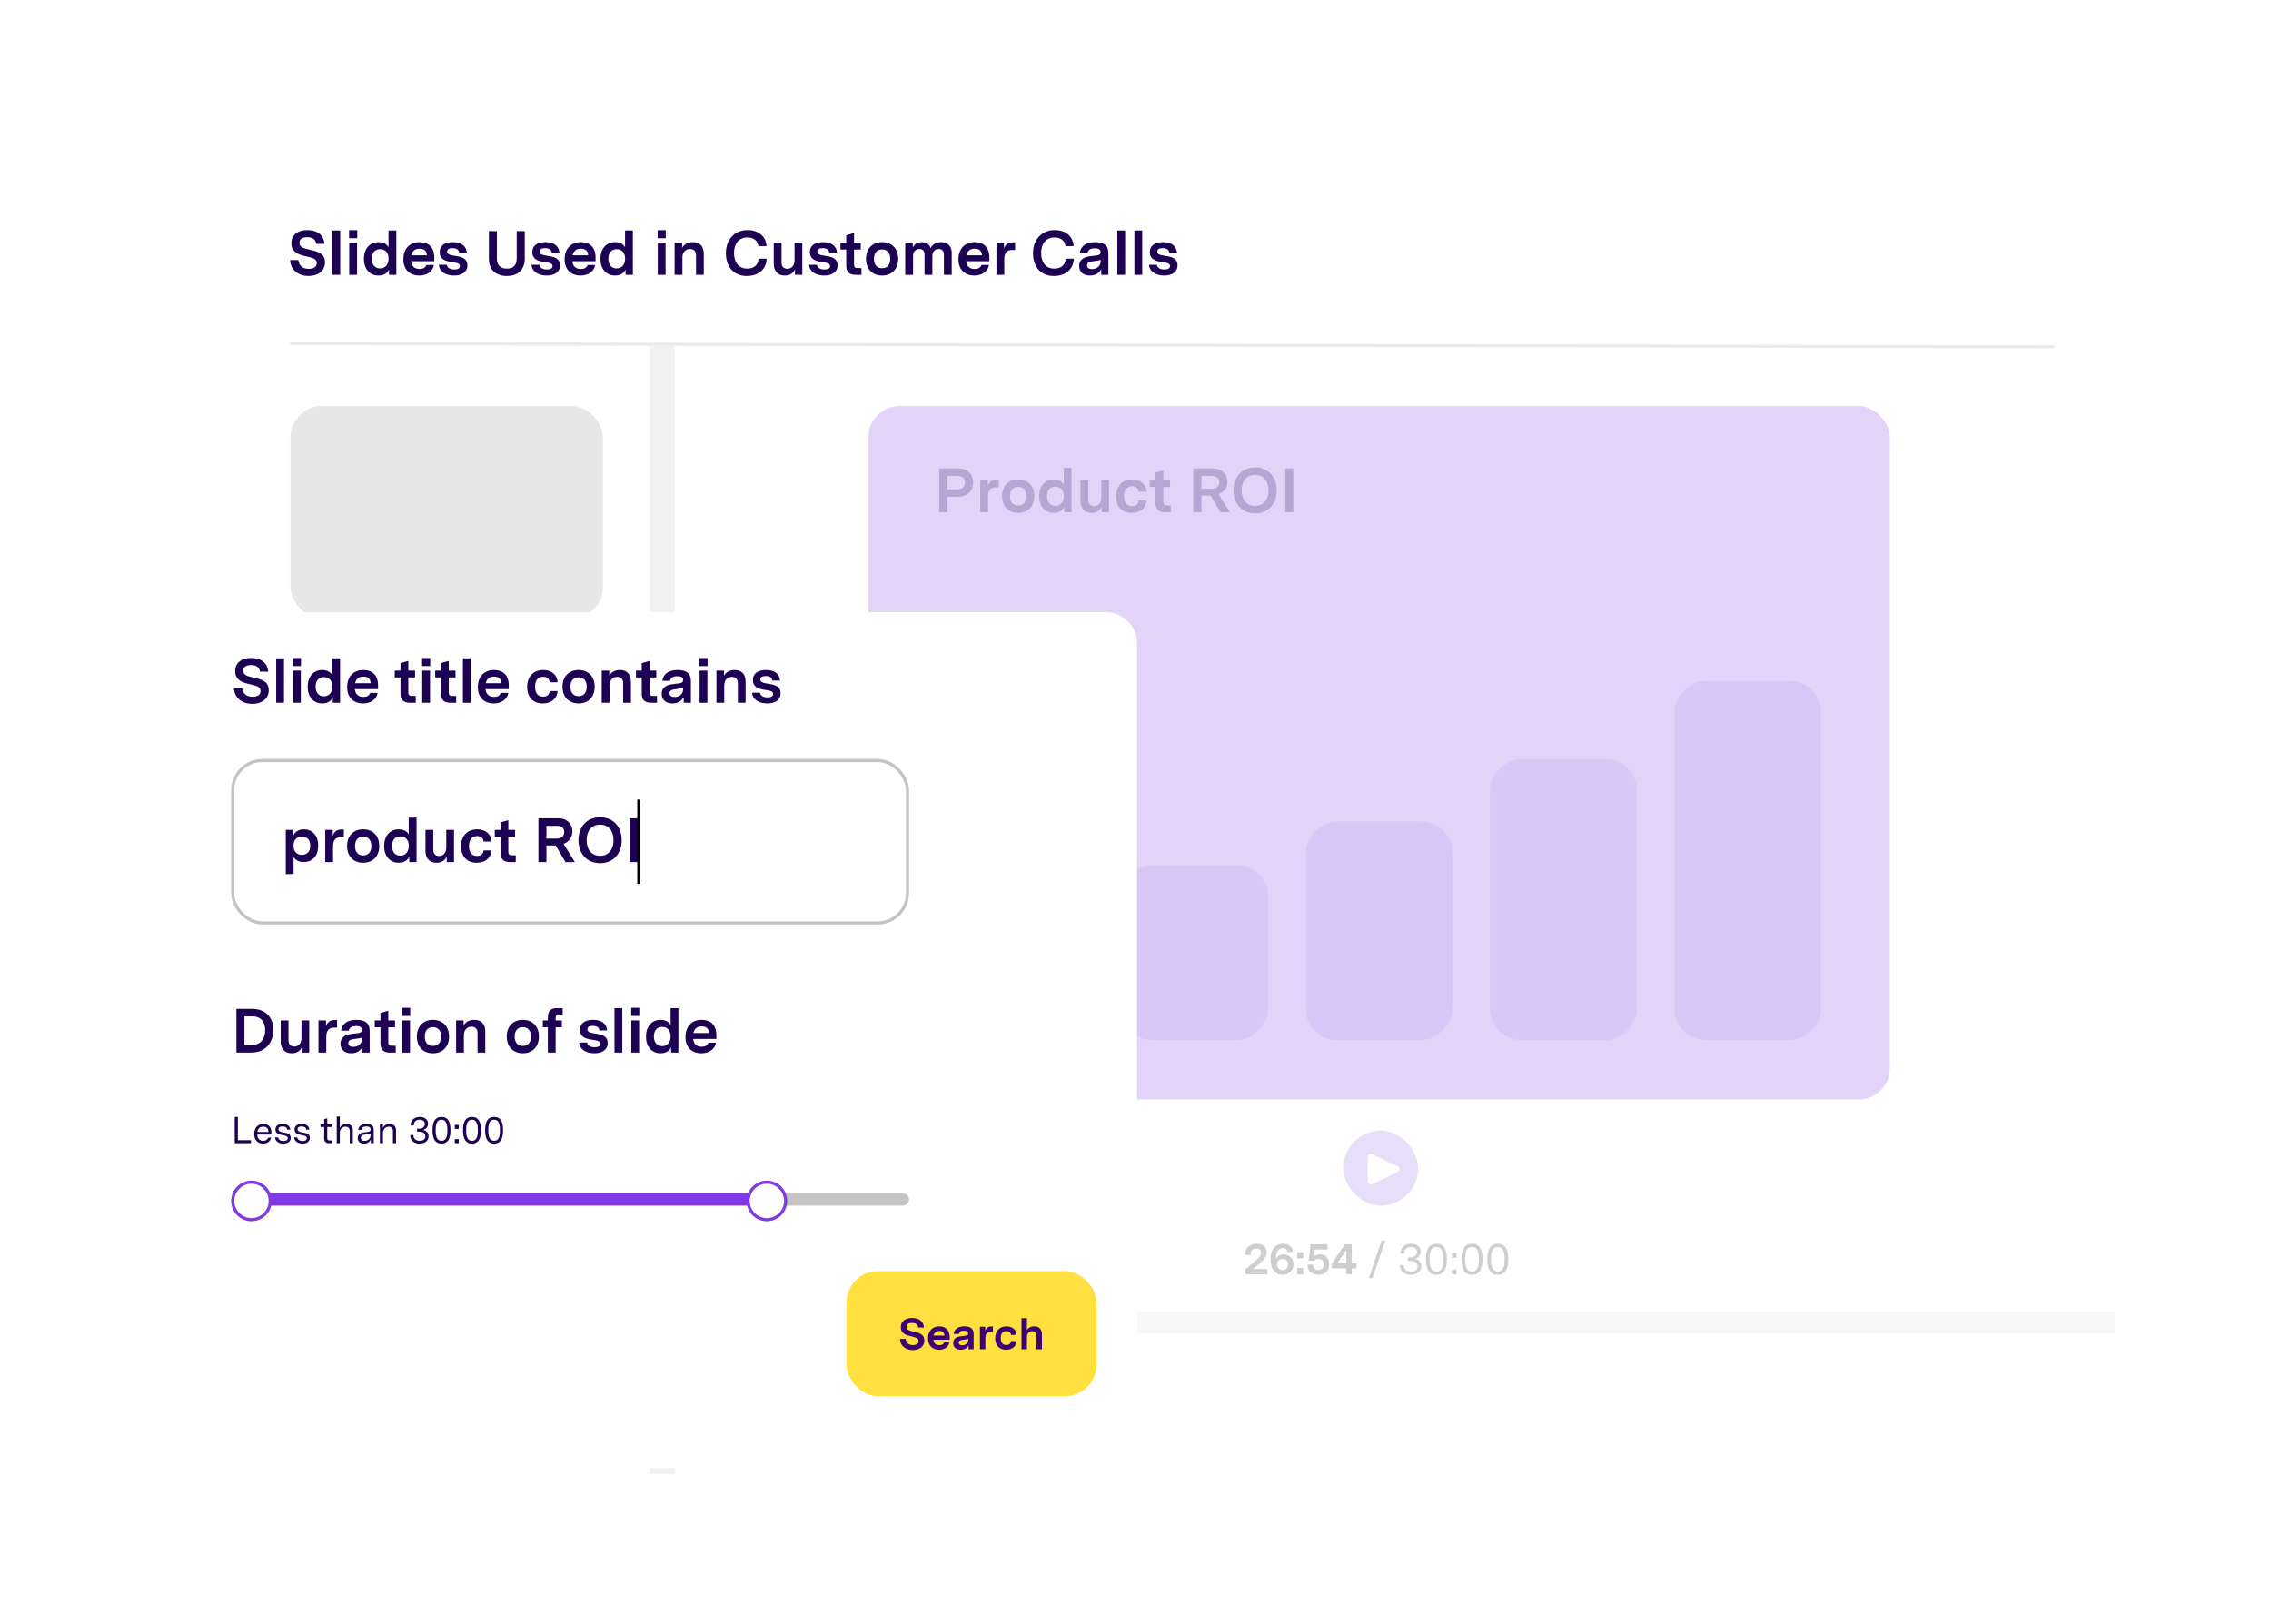 <svg xmlns="http://www.w3.org/2000/svg" fill="none" viewBox="0 0 727 520" height="520" width="727" xmlns:xlink="http://www.w3.org/1999/xlink"><g fill="none" filter="url(#filter0_d_1012_4127)"><path fill="#FFFFFF" d="M69 50C69 44.477 73.477 40 79 40H667C672.523 40 677 44.477 677 50V439C677 444.523 672.523 449 667 449H79C73.477 449 69 444.523 69 439V50Z"></path></g> <rect fill-opacity="0.22" fill="#C4C4C4" height="362" width="8" y="110" x="208"></rect> <rect fill-opacity="0.3" fill="#9069E7" rx="4" height="61" width="8" y="256" x="208"></rect> <rect fill-opacity="0.4" fill="#C4C4C4" rx="10" height="68" width="100" y="130" x="93"></rect> <rect fill-opacity="0.22" fill="#8039E3" rx="10" height="222" width="327" y="130" x="278"></rect> <rect fill-opacity="0.4" fill="#C4C4C4" rx="10" height="68" width="100" y="218" x="93"></rect> <rect fill-opacity="0.4" fill="#C4C4C4" rx="10" height="68" width="100" y="306" x="93"></rect> <path fill-opacity="0.4" fill="#C4C4C4" d="M93 404C93 398.477 97.477 394 103 394H183C188.523 394 193 398.477 193 404V449H93V404Z"></path> <path fill="#1D0254" d="M98.78 88.36C101.62 88.36 104.04 86.86 104.04 83.96C104.04 81.74 102.64 80.78 100.14 80.18L98.16 79.7C96.82 79.36 95.88 78.96 95.88 77.74C95.88 76.56 96.72 75.94 98.36 75.94C99.86 75.94 101.04 76.46 101.22 78.06H103.84C103.72 75.1 101.34 73.66 98.42 73.66C95.54 73.66 93.28 75.02 93.28 77.9C93.28 80.14 94.62 81.26 97.36 81.92L99.4 82.42C100.56 82.72 101.4 83.18 101.4 84.26C101.4 85.4 100.52 86.08 98.84 86.08C97 86.08 95.76 85.24 95.5 83.26H92.88C93 86.56 95.66 88.36 98.78 88.36ZM106.41 88H108.91V73.78H106.41V88ZM111.798 88H114.298V77.7H111.798V88ZM111.758 76.26H114.358V73.68H111.758V76.26ZM121.171 88.22C123.031 88.22 124.111 87.32 124.531 86.24V88H126.871V73.78H124.371V79.16C123.811 78.14 122.691 77.52 121.151 77.52C118.271 77.52 116.491 79.74 116.491 82.88C116.491 86.04 118.291 88.22 121.171 88.22ZM119.031 82.84C119.031 81.02 119.951 79.78 121.691 79.78C123.411 79.78 124.391 81 124.391 82.82C124.391 84.64 123.411 85.94 121.671 85.94C119.951 85.94 119.031 84.66 119.031 82.84ZM134.208 88.22C136.428 88.22 138.468 87.16 138.908 84.84H136.468C136.208 85.72 135.428 86.12 134.328 86.12C132.688 86.12 131.788 85.26 131.588 83.64H139.028V82.46C139.028 79.04 137.068 77.52 134.288 77.52C130.968 77.52 129.128 79.86 129.128 82.98C129.128 86.42 131.288 88.22 134.208 88.22ZM131.668 81.74C131.968 80.4 132.828 79.62 134.308 79.62C135.868 79.62 136.608 80.38 136.648 81.74H131.668ZM145.373 88.22C147.793 88.22 149.633 87.14 149.633 84.96C149.633 82.9 148.033 82.32 146.413 82.04L144.773 81.76C143.793 81.58 143.133 81.3 143.133 80.54C143.133 79.84 143.713 79.44 144.833 79.44C146.053 79.44 146.873 79.9 146.993 80.9H149.453C149.273 78.64 147.533 77.52 144.933 77.52C142.333 77.52 140.753 78.64 140.753 80.72C140.753 82.9 142.452 83.52 144.113 83.8L145.493 84.02C146.513 84.2 147.233 84.44 147.233 85.2C147.233 85.94 146.573 86.28 145.453 86.28C144.133 86.28 143.213 85.82 143.013 84.78H140.493C140.733 87.22 142.993 88.22 145.373 88.22ZM162.247 88.36C165.707 88.36 167.987 86.46 167.987 82.78V74H165.407V82.8C165.407 85.02 164.227 86 162.247 86C160.267 86 159.067 85.02 159.067 82.8V74H156.507V82.78C156.507 86.46 158.787 88.36 162.247 88.36ZM175.021 88.22C177.441 88.22 179.281 87.14 179.281 84.96C179.281 82.9 177.681 82.32 176.061 82.04L174.421 81.76C173.441 81.58 172.781 81.3 172.781 80.54C172.781 79.84 173.361 79.44 174.481 79.44C175.701 79.44 176.521 79.9 176.641 80.9H179.101C178.921 78.64 177.181 77.52 174.581 77.52C171.981 77.52 170.401 78.64 170.401 80.72C170.401 82.9 172.101 83.52 173.761 83.8L175.141 84.02C176.161 84.2 176.881 84.44 176.881 85.2C176.881 85.94 176.221 86.28 175.101 86.28C173.781 86.28 172.861 85.82 172.661 84.78H170.141C170.381 87.22 172.641 88.22 175.021 88.22ZM185.829 88.22C188.049 88.22 190.089 87.16 190.529 84.84H188.089C187.829 85.72 187.049 86.12 185.949 86.12C184.309 86.12 183.409 85.26 183.209 83.64H190.649V82.46C190.649 79.04 188.689 77.52 185.909 77.52C182.589 77.52 180.749 79.86 180.749 82.98C180.749 86.42 182.909 88.22 185.829 88.22ZM183.289 81.74C183.589 80.4 184.449 79.62 185.929 79.62C187.489 79.62 188.229 80.38 188.269 81.74H183.289ZM196.894 88.22C198.754 88.22 199.834 87.32 200.254 86.24V88H202.594V73.78H200.094V79.16C199.534 78.14 198.414 77.52 196.874 77.52C193.994 77.52 192.214 79.74 192.214 82.88C192.214 86.04 194.014 88.22 196.894 88.22ZM194.754 82.84C194.754 81.02 195.674 79.78 197.414 79.78C199.134 79.78 200.114 81 200.114 82.82C200.114 84.64 199.134 85.94 197.394 85.94C195.674 85.94 194.754 84.66 194.754 82.84ZM210.568 88H213.068V77.7H210.568V88ZM210.528 76.26H213.128V73.68H210.528V76.26ZM215.96 88H218.46V82.46C218.46 80.7 219.5 79.72 220.9 79.72C222.02 79.72 222.82 80.38 222.82 81.7V88H225.3V81.3C225.3 78.96 224.16 77.52 221.78 77.52C220.2 77.52 218.98 78.16 218.38 79.36V77.7H215.96V88ZM239.035 88.36C242.515 88.36 245.275 86.5 245.435 82.82H242.815C242.735 84.96 241.215 86 239.215 86C236.215 86 234.975 83.66 234.975 81C234.975 78.04 236.515 76.02 239.255 76.02C241.255 76.02 242.615 77.06 242.755 78.78H245.375C245.195 75.56 242.675 73.66 239.335 73.66C235.115 73.66 232.375 76.7 232.375 81.1C232.375 84.9 234.455 88.36 239.035 88.36ZM251.236 88.22C252.736 88.22 253.916 87.6 254.496 86.2V88H256.836V77.7H254.356V83.28C254.356 84.98 253.436 86.06 252.076 86.06C250.956 86.06 250.196 85.42 250.196 84.1V77.7H247.696V84.44C247.696 86.78 248.956 88.22 251.236 88.22ZM263.869 88.22C266.289 88.22 268.129 87.14 268.129 84.96C268.129 82.9 266.529 82.32 264.909 82.04L263.269 81.76C262.289 81.58 261.629 81.3 261.629 80.54C261.629 79.84 262.209 79.44 263.329 79.44C264.549 79.44 265.369 79.9 265.489 80.9H267.949C267.769 78.64 266.029 77.52 263.429 77.52C260.829 77.52 259.249 78.64 259.249 80.72C259.249 82.9 260.949 83.52 262.609 83.8L263.989 84.02C265.009 84.2 265.729 84.44 265.729 85.2C265.729 85.94 265.069 86.28 263.949 86.28C262.629 86.28 261.709 85.82 261.509 84.78H258.989C259.229 87.22 261.489 88.22 263.869 88.22ZM273.856 88H275.776V85.82H274.496C273.676 85.82 273.396 85.48 273.396 84.68V79.9H275.556V77.7H273.396V74.6L270.896 75.3V77.7H269.056V79.9H270.896V85.06C270.896 87.04 271.896 88 273.856 88ZM282.373 88.22C285.433 88.22 287.533 86.2 287.533 82.86C287.533 79.54 285.433 77.52 282.373 77.52C279.333 77.52 277.233 79.54 277.233 82.86C277.233 86.2 279.333 88.22 282.373 88.22ZM279.773 82.86C279.773 80.84 280.853 79.86 282.373 79.86C283.913 79.86 284.993 80.84 284.993 82.86C284.993 84.9 283.913 85.88 282.373 85.88C280.853 85.88 279.773 84.9 279.773 82.86ZM289.789 88H292.289V81.98C292.289 80.46 293.229 79.72 294.329 79.72C295.309 79.72 295.969 80.28 295.969 81.42V88H298.469V81.98C298.469 80.46 299.409 79.72 300.509 79.72C301.509 79.72 302.169 80.28 302.169 81.42V88H304.669V80.86C304.669 78.66 303.149 77.52 301.309 77.52C299.829 77.52 298.549 78.08 297.909 79.46C297.549 78.1 296.369 77.52 295.109 77.52C293.849 77.52 292.749 78.1 292.209 79.24V77.7H289.789V88ZM311.903 88.22C314.123 88.22 316.163 87.16 316.603 84.84H314.163C313.903 85.72 313.123 86.12 312.023 86.12C310.383 86.12 309.483 85.26 309.283 83.64H316.723V82.46C316.723 79.04 314.763 77.52 311.983 77.52C308.663 77.52 306.823 79.86 306.823 82.98C306.823 86.42 308.983 88.22 311.903 88.22ZM309.363 81.74C309.663 80.4 310.523 79.62 312.003 79.62C313.563 79.62 314.303 80.38 314.343 81.74H309.363ZM318.988 88H321.488V83C321.488 81.12 322.168 80.02 324.048 80.02H324.948V77.58H324.048C322.668 77.58 321.768 78.38 321.408 79.58V77.7H318.988V88ZM337.355 88.36C340.835 88.36 343.595 86.5 343.755 82.82H341.135C341.055 84.96 339.535 86 337.535 86C334.535 86 333.295 83.66 333.295 81C333.295 78.04 334.835 76.02 337.575 76.02C339.575 76.02 340.935 77.06 341.075 78.78H343.695C343.515 75.56 340.995 73.66 337.655 73.66C333.435 73.66 330.695 76.7 330.695 81.1C330.695 84.9 332.775 88.36 337.355 88.36ZM348.897 88.22C350.657 88.22 351.837 87.44 352.517 86.2V88H354.817V81C354.817 78.66 353.457 77.52 350.597 77.52C347.857 77.52 346.017 78.6 345.657 80.98H348.117C348.317 80.06 348.997 79.5 350.477 79.5C351.717 79.5 352.337 79.92 352.337 80.74C352.337 81.52 351.717 81.68 351.037 81.78L348.857 82.06C347.297 82.26 345.477 82.9 345.477 85.16C345.477 87.16 346.897 88.22 348.897 88.22ZM347.977 84.96C347.977 84 348.857 83.8 349.637 83.7L350.857 83.52C351.537 83.42 351.957 83.34 352.337 83.2V83.7C352.337 85.12 351.197 86.16 349.577 86.16C348.577 86.16 347.977 85.76 347.977 84.96ZM357.679 88H360.179V73.78H357.679V88ZM363.148 88H365.648V73.78H363.148V88ZM372.697 88.22C375.117 88.22 376.957 87.14 376.957 84.96C376.957 82.9 375.357 82.32 373.737 82.04L372.097 81.76C371.117 81.58 370.457 81.3 370.457 80.54C370.457 79.84 371.037 79.44 372.157 79.44C373.377 79.44 374.197 79.9 374.317 80.9H376.777C376.597 78.64 374.857 77.52 372.257 77.52C369.657 77.52 368.077 78.64 368.077 80.72C368.077 82.9 369.777 83.52 371.437 83.8L372.817 84.02C373.837 84.2 374.557 84.44 374.557 85.2C374.557 85.94 373.897 86.28 372.777 86.28C371.457 86.28 370.537 85.82 370.337 84.78H367.817C368.057 87.22 370.317 88.22 372.697 88.22Z"></path> <path fill="none" stroke="#EAEAEA" d="M92.812 110L657.623 111.033"></path> <rect fill="#9069E7" transform="rotate(-90 300 333)" rx="10" height="47" width="48" y="333" x="300" opacity="0.22"></rect> <rect fill-opacity="0.5" fill="#9069E7" transform="rotate(-90 359 333)" rx="10" height="47" width="56" y="333" x="359" opacity="0.22"></rect> <rect fill-opacity="0.5" fill="#9069E7" transform="rotate(-90 418 333)" rx="10" height="47" width="70" y="333" x="418" opacity="0.22"></rect> <rect fill-opacity="0.5" fill="#9069E7" transform="rotate(-90 477 333)" rx="10" height="47" width="90" y="333" x="477" opacity="0.22"></rect> <rect fill-opacity="0.5" fill="#9069E7" transform="rotate(-90 536 333)" rx="10" height="47" width="115" y="333" x="536" opacity="0.22"></rect> <g fill="none" opacity="0.22"><rect stroke-width="2px" stroke="#9069E7" fill="#9069E7" transform="rotate(-180 453 385)" rx="11" height="22" width="22" y="385" x="453"></rect> <path fill="#FFFFFF" d="M447.441 375.236C448.2 374.874 448.2 373.793 447.441 373.431L439.263 369.531C438.6 369.214 437.833 369.698 437.833 370.433V378.233C437.833 378.969 438.6 379.452 439.263 379.136L447.441 375.236Z"></path></g> <rect fill="#4A4B4E" height="7" width="84" y="420" x="216" opacity="0.22"></rect> <rect fill-opacity="0.6" fill="#C4C4C4" height="7" width="378" y="420" x="299" opacity="0.22"></rect> <circle fill="#C4C4C4" r="6.5" cy="423.5" cx="298.5" opacity="0.22"></circle> <path fill="#222326" d="M398.672 408H405.7V406.32H401.108L403.11 404.598C404.454 403.436 405.49 402.512 405.49 400.944C405.49 399.18 404.23 398.2 402.326 398.2C400.212 398.2 398.574 399.39 398.546 401.798H400.31C400.338 400.342 401.066 399.726 402.158 399.726C403.124 399.726 403.698 400.258 403.698 401.084C403.698 402.008 403.026 402.694 402.032 403.548L398.672 406.418V408ZM410.598 408.154C412.67 408.154 414.07 406.726 414.07 404.752C414.07 403.002 412.936 401.63 410.99 401.63C409.94 401.63 408.946 402.036 408.47 403.016C408.4 400.734 409.31 399.614 410.668 399.614C411.578 399.614 412.082 400.09 412.124 400.832H413.888C413.734 398.998 412.376 398.2 410.752 398.2C408.736 398.2 406.748 399.432 406.748 403.226C406.748 406.964 408.694 408.154 410.598 408.154ZM408.792 404.836C408.792 403.786 409.52 403.058 410.64 403.058C411.746 403.058 412.362 403.758 412.362 404.794C412.362 405.844 411.732 406.656 410.598 406.656C409.478 406.656 408.792 405.872 408.792 404.836ZM415.256 408H417.202V405.998H415.256V408ZM415.256 402.89H417.202V400.888H415.256V402.89ZM422.037 408.154C424.291 408.154 425.509 406.726 425.509 404.752C425.509 402.778 424.291 401.602 422.597 401.602C421.981 401.602 421.197 401.756 420.623 402.316L420.917 400.048H425.005V398.368H419.573L418.929 403.632H420.623C420.987 403.24 421.477 403.002 422.079 403.002C423.031 403.002 423.717 403.604 423.717 404.85C423.717 406.012 423.129 406.642 422.037 406.642C420.959 406.642 420.385 406.026 420.357 404.906H418.579C418.593 407.034 420.049 408.154 422.037 408.154ZM430.983 408H432.733V406.11H434.245V404.472H432.733V398.368H430.535L426.349 404.528V406.096H430.983V408ZM428.057 404.472L430.983 400.174V404.472H428.057ZM438.2 409.204H439.39L443.478 397.178H442.288L438.2 409.204ZM451.679 408.154C453.807 408.154 455.011 406.964 455.011 405.424C455.011 404.276 454.311 403.352 452.981 403.058C454.059 402.722 454.801 401.896 454.801 400.734C454.801 399.166 453.513 398.2 451.763 398.2C449.985 398.2 448.305 399.18 448.305 401.364H449.481C449.481 399.964 450.391 399.236 451.693 399.236C452.729 399.236 453.625 399.782 453.625 400.846C453.625 401.812 452.883 402.596 451.399 402.596H450.713V403.702H451.427C452.911 403.702 453.835 404.304 453.835 405.396C453.835 406.516 453.023 407.118 451.693 407.118C450.405 407.118 449.341 406.474 449.341 405.004H448.165C448.165 407.076 449.649 408.154 451.679 408.154ZM459.839 408.154C462.051 408.154 463.199 406.586 463.199 403.17C463.199 399.768 462.051 398.2 459.839 398.2C457.627 398.2 456.479 399.768 456.479 403.184C456.479 406.586 457.627 408.154 459.839 408.154ZM457.655 403.184C457.655 400.608 458.201 399.236 459.839 399.236C461.477 399.236 462.023 400.706 462.023 403.17C462.023 405.746 461.477 407.118 459.839 407.118C458.201 407.118 457.655 405.648 457.655 403.184ZM464.807 408H466.263V406.488H464.807V408ZM464.807 402.666H466.263V401.154H464.807V402.666ZM471.228 408.154C473.44 408.154 474.588 406.586 474.588 403.17C474.588 399.768 473.44 398.2 471.228 398.2C469.016 398.2 467.868 399.768 467.868 403.184C467.868 406.586 469.016 408.154 471.228 408.154ZM469.044 403.184C469.044 400.608 469.59 399.236 471.228 399.236C472.866 399.236 473.412 400.706 473.412 403.17C473.412 405.746 472.866 407.118 471.228 407.118C469.59 407.118 469.044 405.648 469.044 403.184ZM479.485 408.154C481.697 408.154 482.845 406.586 482.845 403.17C482.845 399.768 481.697 398.2 479.485 398.2C477.273 398.2 476.125 399.768 476.125 403.184C476.125 406.586 477.273 408.154 479.485 408.154ZM477.301 403.184C477.301 400.608 477.847 399.236 479.485 399.236C481.123 399.236 481.669 400.706 481.669 403.17C481.669 405.746 481.123 407.118 479.485 407.118C477.847 407.118 477.301 405.648 477.301 403.184Z" opacity="0.22"></path> <g fill="none" filter="url(#filter1_d_1012_4127)"><path fill="#FFFFFF" d="M50 196C50 190.477 54.477 186 60 186H354C359.523 186 364 190.477 364 196V450C364 455.523 359.523 460 354 460H60C54.477 460 50 455.523 50 450V196Z"></path></g> <rect fill="#8039E3" rx="2" height="4" width="160" y="382" x="82"></rect> <rect fill="#C4C4C4" rx="2" height="4" width="46" y="382" x="245"></rect> <rect fill="#FFE03F" rx="10" height="40" width="80" y="407" x="271"></rect> <path fill="#3E0075" d="M292.23 432.252C294.218 432.252 295.912 431.202 295.912 429.172C295.912 427.618 294.932 426.946 293.182 426.526L291.796 426.19C290.858 425.952 290.2 425.672 290.2 424.818C290.2 423.992 290.788 423.558 291.936 423.558C292.986 423.558 293.812 423.922 293.938 425.042H295.772C295.688 422.97 294.022 421.962 291.978 421.962C289.962 421.962 288.38 422.914 288.38 424.93C288.38 426.498 289.318 427.282 291.236 427.744L292.664 428.094C293.476 428.304 294.064 428.626 294.064 429.382C294.064 430.18 293.448 430.656 292.272 430.656C290.984 430.656 290.116 430.068 289.934 428.682H288.1C288.184 430.992 290.046 432.252 292.23 432.252ZM300.637 432.154C302.191 432.154 303.619 431.412 303.927 429.788H302.219C302.037 430.404 301.491 430.684 300.721 430.684C299.573 430.684 298.943 430.082 298.803 428.948H304.011V428.122C304.011 425.728 302.639 424.664 300.693 424.664C298.369 424.664 297.081 426.302 297.081 428.486C297.081 430.894 298.593 432.154 300.637 432.154ZM298.859 427.618C299.069 426.68 299.671 426.134 300.707 426.134C301.799 426.134 302.317 426.666 302.345 427.618H298.859ZM307.543 432.154C308.775 432.154 309.601 431.608 310.077 430.74V432H311.687V427.1C311.687 425.462 310.735 424.664 308.733 424.664C306.815 424.664 305.527 425.42 305.275 427.086H306.997C307.137 426.442 307.613 426.05 308.649 426.05C309.517 426.05 309.951 426.344 309.951 426.918C309.951 427.464 309.517 427.576 309.041 427.646L307.515 427.842C306.423 427.982 305.149 428.43 305.149 430.012C305.149 431.412 306.143 432.154 307.543 432.154ZM306.899 429.872C306.899 429.2 307.515 429.06 308.061 428.99L308.915 428.864C309.391 428.794 309.685 428.738 309.951 428.64V428.99C309.951 429.984 309.153 430.712 308.019 430.712C307.319 430.712 306.899 430.432 306.899 429.872ZM313.69 432H315.44V428.5C315.44 427.184 315.916 426.414 317.232 426.414H317.862V424.706H317.232C316.266 424.706 315.636 425.266 315.384 426.106V424.79H313.69V432ZM322.087 432.154C324.005 432.154 325.307 431.076 325.419 429.382H323.641C323.571 430.208 323.039 430.628 322.157 430.628C320.897 430.628 320.365 429.732 320.365 428.416C320.365 427.156 320.855 426.176 322.199 426.176C323.039 426.176 323.571 426.61 323.641 427.408H325.419C325.321 425.742 324.103 424.664 322.199 424.664C319.805 424.664 318.587 426.358 318.587 428.472C318.587 430.516 319.707 432.154 322.087 432.154ZM327.007 432H328.757V428.122C328.757 426.89 329.485 426.204 330.465 426.204C331.249 426.204 331.809 426.666 331.809 427.59V432H333.545V427.31C333.545 425.672 332.747 424.664 331.081 424.664C330.017 424.664 329.191 425.084 328.757 425.868V422.046H327.007V432Z"></path> <rect fill="none" stroke="#C4C4C4" rx="9.5" height="52" width="216" y="243.5" x="74.5"></rect> <path fill="#1D0254" d="M75.68 337H80.36C85.26 337 87.5 333.5 87.5 329.76C87.5 326.08 85.34 323 80.7 323H75.68V337ZM78.24 334.6V325.4H80.7C83.7 325.4 84.88 327.3 84.88 329.82C84.88 332.46 83.58 334.6 80.38 334.6H78.24ZM93.393 337.22C94.893 337.22 96.073 336.6 96.653 335.2V337H98.993V326.7H96.513V332.28C96.513 333.98 95.593 335.06 94.233 335.06C93.113 335.06 92.353 334.42 92.353 333.1V326.7H89.853V333.44C89.853 335.78 91.113 337.22 93.393 337.22ZM101.945 337H104.445V332C104.445 330.12 105.125 329.02 107.005 329.02H107.905V326.58H107.005C105.625 326.58 104.725 327.38 104.365 328.58V326.7H101.945V337ZM112.42 337.22C114.18 337.22 115.36 336.44 116.04 335.2V337H118.34V330C118.34 327.66 116.98 326.52 114.12 326.52C111.38 326.52 109.54 327.6 109.18 329.98H111.64C111.84 329.06 112.52 328.5 114 328.5C115.24 328.5 115.86 328.92 115.86 329.74C115.86 330.52 115.24 330.68 114.56 330.78L112.38 331.06C110.82 331.26 109 331.9 109 334.16C109 336.16 110.42 337.22 112.42 337.22ZM111.5 333.96C111.5 333 112.38 332.8 113.16 332.7L114.38 332.52C115.06 332.42 115.48 332.34 115.86 332.2V332.7C115.86 334.12 114.72 335.16 113.1 335.16C112.1 335.16 111.5 334.76 111.5 333.96ZM124.763 337H126.683V334.82H125.403C124.583 334.82 124.303 334.48 124.303 333.68V328.9H126.463V326.7H124.303V323.6L121.803 324.3V326.7H119.963V328.9H121.803V334.06C121.803 336.04 122.803 337 124.763 337ZM128.759 337H131.259V326.7H128.759V337ZM128.719 325.26H131.319V322.68H128.719V325.26ZM138.592 337.22C141.652 337.22 143.752 335.2 143.752 331.86C143.752 328.54 141.652 326.52 138.592 326.52C135.552 326.52 133.452 328.54 133.452 331.86C133.452 335.2 135.552 337.22 138.592 337.22ZM135.992 331.86C135.992 329.84 137.072 328.86 138.592 328.86C140.132 328.86 141.212 329.84 141.212 331.86C141.212 333.9 140.132 334.88 138.592 334.88C137.072 334.88 135.992 333.9 135.992 331.86ZM146.007 337H148.507V331.46C148.507 329.7 149.547 328.72 150.947 328.72C152.067 328.72 152.867 329.38 152.867 330.7V337H155.347V330.3C155.347 327.96 154.207 326.52 151.827 326.52C150.247 326.52 149.027 327.16 148.427 328.36V326.7H146.007V337ZM167.361 337.22C170.421 337.22 172.521 335.2 172.521 331.86C172.521 328.54 170.421 326.52 167.361 326.52C164.321 326.52 162.221 328.54 162.221 331.86C162.221 335.2 164.321 337.22 167.361 337.22ZM164.761 331.86C164.761 329.84 165.841 328.86 167.361 328.86C168.901 328.86 169.981 329.84 169.981 331.86C169.981 333.9 168.901 334.88 167.361 334.88C165.841 334.88 164.761 333.9 164.761 331.86ZM175.377 337H177.877V328.9H179.857V326.7H177.877V325.9C177.877 325.18 178.117 324.88 178.837 324.88H180.117V322.78H178.177C176.377 322.78 175.377 323.7 175.377 325.78V326.7H173.777V328.9H175.377V337ZM190.283 337.22C192.703 337.22 194.543 336.14 194.543 333.96C194.543 331.9 192.943 331.32 191.323 331.04L189.683 330.76C188.703 330.58 188.043 330.3 188.043 329.54C188.043 328.84 188.623 328.44 189.743 328.44C190.963 328.44 191.783 328.9 191.903 329.9H194.363C194.183 327.64 192.443 326.52 189.843 326.52C187.243 326.52 185.663 327.64 185.663 329.72C185.663 331.9 187.363 332.52 189.023 332.8L190.403 333.02C191.423 333.2 192.143 333.44 192.143 334.2C192.143 334.94 191.483 335.28 190.363 335.28C189.043 335.28 188.123 334.82 187.923 333.78H185.403C185.643 336.22 187.903 337.22 190.283 337.22ZM196.71 337H199.21V322.78H196.71V337ZM202.099 337H204.599V326.7H202.099V337ZM202.059 325.26H204.659V322.68H202.059V325.26ZM211.472 337.22C213.332 337.22 214.412 336.32 214.832 335.24V337H217.172V322.78H214.672V328.16C214.112 327.14 212.992 326.52 211.452 326.52C208.572 326.52 206.792 328.74 206.792 331.88C206.792 335.04 208.592 337.22 211.472 337.22ZM209.332 331.84C209.332 330.02 210.252 328.78 211.992 328.78C213.712 328.78 214.692 330 214.692 331.82C214.692 333.64 213.712 334.94 211.972 334.94C210.252 334.94 209.332 333.66 209.332 331.84ZM224.508 337.22C226.728 337.22 228.768 336.16 229.208 333.84H226.768C226.508 334.72 225.728 335.12 224.628 335.12C222.988 335.12 222.088 334.26 221.888 332.64H229.328V331.46C229.328 328.04 227.368 326.52 224.588 326.52C221.268 326.52 219.428 328.86 219.428 331.98C219.428 335.42 221.588 337.22 224.508 337.22ZM221.968 330.74C222.268 329.4 223.128 328.62 224.608 328.62C226.168 328.62 226.908 329.38 226.948 330.74H221.968Z"></path> <path fill="#1D0254" d="M75.14 366H80.348V365.052H76.148V357.6H75.14V366ZM84.205 366.132C85.369 366.132 86.497 365.568 86.785 364.236H85.825C85.585 364.944 84.997 365.256 84.241 365.256C83.161 365.256 82.429 364.632 82.357 363.252H86.893V362.628C86.893 360.612 85.717 359.844 84.241 359.844C82.513 359.844 81.373 361.14 81.373 363.036C81.373 365.136 82.621 366.132 84.205 366.132ZM82.393 362.412C82.549 361.392 83.173 360.72 84.253 360.72C85.441 360.72 85.921 361.38 85.921 362.412H82.393ZM90.716 366.132C91.964 366.132 93.068 365.556 93.068 364.296C93.068 363.084 92.048 362.82 91.052 362.628L90.368 362.496C89.684 362.364 89.144 362.172 89.144 361.536C89.144 360.96 89.588 360.648 90.428 360.648C91.244 360.648 91.844 360.948 91.916 361.68H92.924C92.804 360.492 91.904 359.844 90.476 359.844C89.144 359.844 88.172 360.408 88.172 361.62C88.172 362.796 89.096 363.156 90.044 363.336L90.848 363.492C91.58 363.636 92.096 363.828 92.096 364.428C92.096 365.04 91.568 365.304 90.776 365.304C89.948 365.304 89.192 365.016 89.036 364.152H88.028C88.172 365.544 89.42 366.132 90.716 366.132ZM96.834 366.132C98.082 366.132 99.186 365.556 99.186 364.296C99.186 363.084 98.165 362.82 97.169 362.628L96.486 362.496C95.802 362.364 95.261 362.172 95.261 361.536C95.261 360.96 95.706 360.648 96.546 360.648C97.362 360.648 97.962 360.948 98.034 361.68H99.041C98.921 360.492 98.022 359.844 96.594 359.844C95.261 359.844 94.29 360.408 94.29 361.62C94.29 362.796 95.213 363.156 96.162 363.336L96.966 363.492C97.698 363.636 98.213 363.828 98.213 364.428C98.213 365.04 97.686 365.304 96.894 365.304C96.066 365.304 95.309 365.016 95.153 364.152H94.145C94.29 365.544 95.537 366.132 96.834 366.132ZM105.323 366H106.295V365.136H105.503C104.939 365.136 104.759 364.872 104.759 364.332V360.828H106.163V359.964H104.759V358.032L103.775 358.308V359.964H102.611V360.828H103.775V364.464C103.775 365.484 104.315 366 105.323 366ZM107.797 366H108.781V362.772C108.781 361.476 109.621 360.72 110.629 360.72C111.397 360.72 111.973 361.164 111.973 362.076V366H112.957V361.92C112.957 360.612 112.237 359.844 110.905 359.844C109.837 359.844 109.153 360.336 108.781 361.08V357.468H107.797V366ZM116.494 366.132C117.574 366.132 118.318 365.628 118.702 364.848V366H119.638V361.788C119.638 360.468 118.846 359.844 117.322 359.844C115.798 359.844 114.826 360.48 114.658 361.74H115.666C115.774 361.032 116.326 360.648 117.31 360.648C118.21 360.648 118.654 361.008 118.654 361.644C118.654 362.196 118.27 362.328 117.79 362.388L116.362 362.58C115.39 362.712 114.514 363.168 114.514 364.368C114.514 365.544 115.39 366.132 116.494 366.132ZM115.51 364.308C115.51 363.504 116.242 363.336 116.722 363.276L117.622 363.156C118.162 363.084 118.426 363 118.654 362.892V363.396C118.654 364.572 117.73 365.268 116.686 365.268C116.026 365.268 115.51 364.98 115.51 364.308ZM121.614 366H122.598V362.772C122.598 361.476 123.438 360.72 124.446 360.72C125.214 360.72 125.79 361.164 125.79 362.076V366H126.774V361.92C126.774 360.612 126.054 359.844 124.722 359.844C123.642 359.844 122.946 360.348 122.574 361.104V359.964H121.614V366ZM134.342 366.132C136.166 366.132 137.198 365.112 137.198 363.792C137.198 362.808 136.598 362.016 135.458 361.764C136.382 361.476 137.018 360.768 137.018 359.772C137.018 358.428 135.914 357.6 134.414 357.6C132.89 357.6 131.45 358.44 131.45 360.312H132.458C132.458 359.112 133.238 358.488 134.354 358.488C135.242 358.488 136.01 358.956 136.01 359.868C136.01 360.696 135.374 361.368 134.102 361.368H133.514V362.316H134.126C135.398 362.316 136.19 362.832 136.19 363.768C136.19 364.728 135.494 365.244 134.354 365.244C133.25 365.244 132.338 364.692 132.338 363.432H131.33C131.33 365.208 132.602 366.132 134.342 366.132ZM141.337 366.132C143.233 366.132 144.217 364.788 144.217 361.86C144.217 358.944 143.233 357.6 141.337 357.6C139.441 357.6 138.457 358.944 138.457 361.872C138.457 364.788 139.441 366.132 141.337 366.132ZM139.465 361.872C139.465 359.664 139.933 358.488 141.337 358.488C142.741 358.488 143.209 359.748 143.209 361.86C143.209 364.068 142.741 365.244 141.337 365.244C139.933 365.244 139.465 363.984 139.465 361.872ZM145.595 366H146.843V364.704H145.595V366ZM145.595 361.428H146.843V360.132H145.595V361.428ZM151.099 366.132C152.995 366.132 153.979 364.788 153.979 361.86C153.979 358.944 152.995 357.6 151.099 357.6C149.203 357.6 148.219 358.944 148.219 361.872C148.219 364.788 149.203 366.132 151.099 366.132ZM149.227 361.872C149.227 359.664 149.695 358.488 151.099 358.488C152.503 358.488 152.971 359.748 152.971 361.86C152.971 364.068 152.503 365.244 151.099 365.244C149.695 365.244 149.227 363.984 149.227 361.872ZM158.177 366.132C160.073 366.132 161.057 364.788 161.057 361.86C161.057 358.944 160.073 357.6 158.177 357.6C156.281 357.6 155.297 358.944 155.297 361.872C155.297 364.788 156.281 366.132 158.177 366.132ZM156.305 361.872C156.305 359.664 156.773 358.488 158.177 358.488C159.581 358.488 160.049 359.748 160.049 361.86C160.049 364.068 159.581 365.244 158.177 365.244C156.773 365.244 156.305 363.984 156.305 361.872Z"></path> <path fill="#1D0254" d="M80.78 225.36C83.62 225.36 86.04 223.86 86.04 220.96C86.04 218.74 84.64 217.78 82.14 217.18L80.16 216.7C78.82 216.36 77.88 215.96 77.88 214.74C77.88 213.56 78.72 212.94 80.36 212.94C81.86 212.94 83.04 213.46 83.22 215.06H85.84C85.72 212.1 83.34 210.66 80.42 210.66C77.54 210.66 75.28 212.02 75.28 214.9C75.28 217.14 76.62 218.26 79.36 218.92L81.4 219.42C82.56 219.72 83.4 220.18 83.4 221.26C83.4 222.4 82.52 223.08 80.84 223.08C79 223.08 77.76 222.24 77.5 220.26H74.88C75 223.56 77.66 225.36 80.78 225.36ZM88.41 225H90.91V210.78H88.41V225ZM93.798 225H96.298V214.7H93.798V225ZM93.758 213.26H96.358V210.68H93.758V213.26ZM103.171 225.22C105.031 225.22 106.111 224.32 106.531 223.24V225H108.871V210.78H106.371V216.16C105.811 215.14 104.691 214.52 103.151 214.52C100.271 214.52 98.491 216.74 98.491 219.88C98.491 223.04 100.291 225.22 103.171 225.22ZM101.031 219.84C101.031 218.02 101.951 216.78 103.691 216.78C105.411 216.78 106.391 218 106.391 219.82C106.391 221.64 105.411 222.94 103.671 222.94C101.951 222.94 101.031 221.66 101.031 219.84ZM116.208 225.22C118.428 225.22 120.468 224.16 120.908 221.84H118.468C118.208 222.72 117.428 223.12 116.328 223.12C114.688 223.12 113.788 222.26 113.588 220.64H121.028V219.46C121.028 216.04 119.068 214.52 116.288 214.52C112.968 214.52 111.128 216.86 111.128 219.98C111.128 223.42 113.288 225.22 116.208 225.22ZM113.668 218.74C113.968 217.4 114.828 216.62 116.308 216.62C117.868 216.62 118.608 217.38 118.648 218.74H113.668ZM131.169 225H133.089V222.82H131.809C130.989 222.82 130.709 222.48 130.709 221.68V216.9H132.869V214.7H130.709V211.6L128.209 212.3V214.7H126.369V216.9H128.209V222.06C128.209 224.04 129.209 225 131.169 225ZM135.166 225H137.666V214.7H135.166V225ZM135.126 213.26H137.726V210.68H135.126V213.26ZM144.118 225H146.038V222.82H144.758C143.938 222.82 143.658 222.48 143.658 221.68V216.9H145.818V214.7H143.658V211.6L141.158 212.3V214.7H139.318V216.9H141.158V222.06C141.158 224.04 142.158 225 144.118 225ZM148.195 225H150.695V210.78H148.195V225ZM158.044 225.22C160.264 225.22 162.304 224.16 162.744 221.84H160.304C160.044 222.72 159.264 223.12 158.164 223.12C156.524 223.12 155.624 222.26 155.424 220.64H162.864V219.46C162.864 216.04 160.904 214.52 158.124 214.52C154.804 214.52 152.964 216.86 152.964 219.98C152.964 223.42 155.124 225.22 158.044 225.22ZM155.504 218.74C155.804 217.4 156.664 216.62 158.144 216.62C159.704 216.62 160.444 217.38 160.484 218.74H155.504ZM173.745 225.22C176.485 225.22 178.345 223.68 178.505 221.26H175.965C175.865 222.44 175.105 223.04 173.845 223.04C172.045 223.04 171.285 221.76 171.285 219.88C171.285 218.08 171.985 216.68 173.905 216.68C175.105 216.68 175.865 217.3 175.965 218.44H178.505C178.365 216.06 176.625 214.52 173.905 214.52C170.485 214.52 168.745 216.94 168.745 219.96C168.745 222.88 170.345 225.22 173.745 225.22ZM185.213 225.22C188.273 225.22 190.373 223.2 190.373 219.86C190.373 216.54 188.273 214.52 185.213 214.52C182.173 214.52 180.073 216.54 180.073 219.86C180.073 223.2 182.173 225.22 185.213 225.22ZM182.613 219.86C182.613 217.84 183.693 216.86 185.213 216.86C186.753 216.86 187.833 217.84 187.833 219.86C187.833 221.9 186.753 222.88 185.213 222.88C183.693 222.88 182.613 221.9 182.613 219.86ZM192.628 225H195.128V219.46C195.128 217.7 196.168 216.72 197.568 216.72C198.688 216.72 199.488 217.38 199.488 218.7V225H201.968V218.3C201.968 215.96 200.828 214.52 198.448 214.52C196.868 214.52 195.648 215.16 195.048 216.36V214.7H192.628V225ZM208.395 225H210.315V222.82H209.035C208.215 222.82 207.935 222.48 207.935 221.68V216.9H210.095V214.7H207.935V211.6L205.435 212.3V214.7H203.595V216.9H205.435V222.06C205.435 224.04 206.435 225 208.395 225ZM215.252 225.22C217.012 225.22 218.192 224.44 218.872 223.2V225H221.172V218C221.172 215.66 219.812 214.52 216.952 214.52C214.212 214.52 212.372 215.6 212.012 217.98H214.472C214.672 217.06 215.352 216.5 216.832 216.5C218.072 216.5 218.692 216.92 218.692 217.74C218.692 218.52 218.072 218.68 217.392 218.78L215.212 219.06C213.652 219.26 211.832 219.9 211.832 222.16C211.832 224.16 213.252 225.22 215.252 225.22ZM214.332 221.96C214.332 221 215.212 220.8 215.992 220.7L217.212 220.52C217.892 220.42 218.312 220.34 218.692 220.2V220.7C218.692 222.12 217.552 223.16 215.932 223.16C214.932 223.16 214.332 222.76 214.332 221.96ZM223.955 225H226.455V214.7H223.955V225ZM223.915 213.26H226.515V210.68H223.915V213.26ZM229.347 225H231.847V219.46C231.847 217.7 232.887 216.72 234.287 216.72C235.407 216.72 236.207 217.38 236.207 218.7V225H238.687V218.3C238.687 215.96 237.547 214.52 235.167 214.52C233.587 214.52 232.367 215.16 231.767 216.36V214.7H229.347V225ZM245.634 225.22C248.054 225.22 249.894 224.14 249.894 221.96C249.894 219.9 248.294 219.32 246.674 219.04L245.034 218.76C244.054 218.58 243.394 218.3 243.394 217.54C243.394 216.84 243.974 216.44 245.094 216.44C246.314 216.44 247.134 216.9 247.254 217.9H249.714C249.534 215.64 247.794 214.52 245.194 214.52C242.594 214.52 241.014 215.64 241.014 217.72C241.014 219.9 242.714 220.52 244.374 220.8L245.754 221.02C246.774 221.2 247.494 221.44 247.494 222.2C247.494 222.94 246.834 223.28 245.714 223.28C244.394 223.28 243.474 222.82 243.274 221.78H240.754C240.994 224.22 243.254 225.22 245.634 225.22Z"></path> <path fill="#1D0254" d="M91.48 279.84H93.98V274.38C94.52 275.26 95.52 276 97.2 276C99.74 276 101.86 274.32 101.86 270.76C101.86 267.24 99.78 265.52 97.26 265.52C95.58 265.52 94.4 266.34 93.9 267.56V265.7H91.48V279.84ZM93.96 270.76C93.96 268.7 95.2 267.86 96.68 267.86C98.14 267.86 99.32 268.72 99.32 270.76C99.32 272.8 98.12 273.7 96.66 273.7C95.22 273.7 93.96 272.82 93.96 270.76ZM104.117 276H106.617V271C106.617 269.12 107.297 268.02 109.177 268.02H110.077V265.58H109.177C107.797 265.58 106.897 266.38 106.537 267.58V265.7H104.117V276ZM116.252 276.22C119.312 276.22 121.412 274.2 121.412 270.86C121.412 267.54 119.312 265.52 116.252 265.52C113.212 265.52 111.112 267.54 111.112 270.86C111.112 274.2 113.212 276.22 116.252 276.22ZM113.652 270.86C113.652 268.84 114.732 267.86 116.252 267.86C117.792 267.86 118.872 268.84 118.872 270.86C118.872 272.9 117.792 273.88 116.252 273.88C114.732 273.88 113.652 272.9 113.652 270.86ZM127.648 276.22C129.508 276.22 130.588 275.32 131.008 274.24V276H133.348V261.78H130.848V267.16C130.288 266.14 129.168 265.52 127.628 265.52C124.748 265.52 122.968 267.74 122.968 270.88C122.968 274.04 124.768 276.22 127.648 276.22ZM125.508 270.84C125.508 269.02 126.428 267.78 128.168 267.78C129.888 267.78 130.868 269 130.868 270.82C130.868 272.64 129.888 273.94 128.148 273.94C126.428 273.94 125.508 272.66 125.508 270.84ZM139.744 276.22C141.244 276.22 142.424 275.6 143.004 274.2V276H145.344V265.7H142.864V271.28C142.864 272.98 141.944 274.06 140.584 274.06C139.464 274.06 138.704 273.42 138.704 272.1V265.7H136.204V272.44C136.204 274.78 137.464 276.22 139.744 276.22ZM152.596 276.22C155.336 276.22 157.196 274.68 157.356 272.26H154.816C154.716 273.44 153.956 274.04 152.696 274.04C150.896 274.04 150.136 272.76 150.136 270.88C150.136 269.08 150.836 267.68 152.756 267.68C153.956 267.68 154.716 268.3 154.816 269.44H157.356C157.216 267.06 155.476 265.52 152.756 265.52C149.336 265.52 147.596 267.94 147.596 270.96C147.596 273.88 149.196 276.22 152.596 276.22ZM163.185 276H165.105V273.82H163.825C163.005 273.82 162.725 273.48 162.725 272.68V267.9H164.885V265.7H162.725V262.6L160.225 263.3V265.7H158.385V267.9H160.225V273.06C160.225 275.04 161.225 276 163.185 276ZM172.364 276H174.924V270.68H177.884L181.024 276H184.024L180.404 270.16C182.284 269.54 183.244 267.92 183.244 266.16C183.244 264.06 181.764 262 178.784 262H172.364V276ZM174.924 268.48V264.4H178.364C179.884 264.4 180.624 265.24 180.624 266.38C180.624 267.58 179.844 268.48 178.304 268.48H174.924ZM192.099 276.36C196.559 276.36 199.019 273.02 199.019 269C199.019 264.98 196.559 261.66 192.099 261.66C187.639 261.66 185.179 264.98 185.179 269C185.179 273.02 187.639 276.36 192.099 276.36ZM187.799 269C187.799 266.16 189.259 264.02 192.099 264.02C194.939 264.02 196.399 266.16 196.399 269C196.399 271.84 194.939 274 192.099 274C189.259 274 187.799 271.84 187.799 269ZM201.78 276H204.34V262H201.78V276Z"></path> <path fill="#1D0254" d="M300.68 164H303.24V159.04H306.82C309.92 159.04 311.54 156.88 311.54 154.4C311.54 152.14 310.06 150 307.08 150H300.68V164ZM303.24 156.68V152.4H306.66C308.18 152.4 308.92 153.24 308.92 154.48C308.92 155.78 308.14 156.68 306.6 156.68H303.24ZM313.8 164H316.3V159C316.3 157.12 316.98 156.02 318.86 156.02H319.76V153.58H318.86C317.48 153.58 316.58 154.38 316.22 155.58V153.7H313.8V164ZM325.936 164.22C328.996 164.22 331.096 162.2 331.096 158.86C331.096 155.54 328.996 153.52 325.936 153.52C322.896 153.52 320.796 155.54 320.796 158.86C320.796 162.2 322.896 164.22 325.936 164.22ZM323.336 158.86C323.336 156.84 324.416 155.86 325.936 155.86C327.476 155.86 328.556 156.84 328.556 158.86C328.556 160.9 327.476 161.88 325.936 161.88C324.416 161.88 323.336 160.9 323.336 158.86ZM337.331 164.22C339.191 164.22 340.271 163.32 340.691 162.24V164H343.031V149.78H340.531V155.16C339.971 154.14 338.851 153.52 337.311 153.52C334.431 153.52 332.651 155.74 332.651 158.88C332.651 162.04 334.451 164.22 337.331 164.22ZM335.191 158.84C335.191 157.02 336.111 155.78 337.851 155.78C339.571 155.78 340.551 157 340.551 158.82C340.551 160.64 339.571 161.94 337.831 161.94C336.111 161.94 335.191 160.66 335.191 158.84ZM349.428 164.22C350.928 164.22 352.108 163.6 352.688 162.2V164H355.028V153.7H352.548V159.28C352.548 160.98 351.628 162.06 350.268 162.06C349.148 162.06 348.388 161.42 348.388 160.1V153.7H345.888V160.44C345.888 162.78 347.148 164.22 349.428 164.22ZM362.28 164.22C365.02 164.22 366.88 162.68 367.04 160.26H364.5C364.4 161.44 363.64 162.04 362.38 162.04C360.58 162.04 359.82 160.76 359.82 158.88C359.82 157.08 360.52 155.68 362.44 155.68C363.64 155.68 364.4 156.3 364.5 157.44H367.04C366.9 155.06 365.16 153.52 362.44 153.52C359.02 153.52 357.28 155.94 357.28 158.96C357.28 161.88 358.88 164.22 362.28 164.22ZM372.868 164H374.788V161.82H373.508C372.688 161.82 372.408 161.48 372.408 160.68V155.9H374.568V153.7H372.408V150.6L369.908 151.3V153.7H368.068V155.9H369.908V161.06C369.908 163.04 370.908 164 372.868 164ZM382.047 164H384.607V158.68H387.567L390.707 164H393.707L390.087 158.16C391.967 157.54 392.927 155.92 392.927 154.16C392.927 152.06 391.447 150 388.467 150H382.047V164ZM384.607 156.48V152.4H388.047C389.567 152.4 390.307 153.24 390.307 154.38C390.307 155.58 389.527 156.48 387.987 156.48H384.607ZM401.783 164.36C406.243 164.36 408.703 161.02 408.703 157C408.703 152.98 406.243 149.66 401.783 149.66C397.323 149.66 394.863 152.98 394.863 157C394.863 161.02 397.323 164.36 401.783 164.36ZM397.483 157C397.483 154.16 398.943 152.02 401.783 152.02C404.623 152.02 406.083 154.16 406.083 157C406.083 159.84 404.623 162 401.783 162C398.943 162 397.483 159.84 397.483 157ZM411.464 164H414.024V150H411.464V164Z" opacity="0.22"></path> <line fill="none" stroke="#000000" y2="283" x2="204.5" y1="256" x1="204.5"></line> <circle stroke="#8039E3" fill="#FFFFFF" r="6" cy="384.5" cx="80.5"></circle> <circle stroke="#8039E3" fill="#FFFFFF" r="6" cy="384.5" cx="245.5"></circle> <defs><filter color-interpolation-filters="sRGB" filterUnits="userSpaceOnUse" height="509" width="708" y="0" x="19" id="filter0_d_1012_4127"><feFlood result="BackgroundImageFix" flood-opacity="0"></feFlood> <feColorMatrix result="hardAlpha" values="0 0 0 0 0 0 0 0 0 0 0 0 0 0 0 0 0 0 127 0" type="matrix" in="SourceAlpha"></feColorMatrix> <feOffset dy="10"></feOffset> <feGaussianBlur stdDeviation="25"></feGaussianBlur> <feComposite operator="out" in2="hardAlpha"></feComposite> <feColorMatrix values="0 0 0 0 0.114 0 0 0 0 0.008 0 0 0 0 0.329 0 0 0 0.14 0" type="matrix"></feColorMatrix> <feBlend result="effect1_dropShadow_1012_4127" in2="BackgroundImageFix" mode="normal"></feBlend> <feBlend result="shape" in2="effect1_dropShadow_1012_4127" in="SourceGraphic" mode="normal"></feBlend></filter> <filter color-interpolation-filters="sRGB" filterUnits="userSpaceOnUse" height="374" width="414" y="146" x="0" id="filter1_d_1012_4127"><feFlood result="BackgroundImageFix" flood-opacity="0"></feFlood> <feColorMatrix result="hardAlpha" values="0 0 0 0 0 0 0 0 0 0 0 0 0 0 0 0 0 0 127 0" type="matrix" in="SourceAlpha"></feColorMatrix> <feOffset dy="10"></feOffset> <feGaussianBlur stdDeviation="25"></feGaussianBlur> <feComposite operator="out" in2="hardAlpha"></feComposite> <feColorMatrix values="0 0 0 0 0.114 0 0 0 0 0.008 0 0 0 0 0.329 0 0 0 0.14 0" type="matrix"></feColorMatrix> <feBlend result="effect1_dropShadow_1012_4127" in2="BackgroundImageFix" mode="normal"></feBlend> <feBlend result="shape" in2="effect1_dropShadow_1012_4127" in="SourceGraphic" mode="normal"></feBlend></filter></defs></svg>